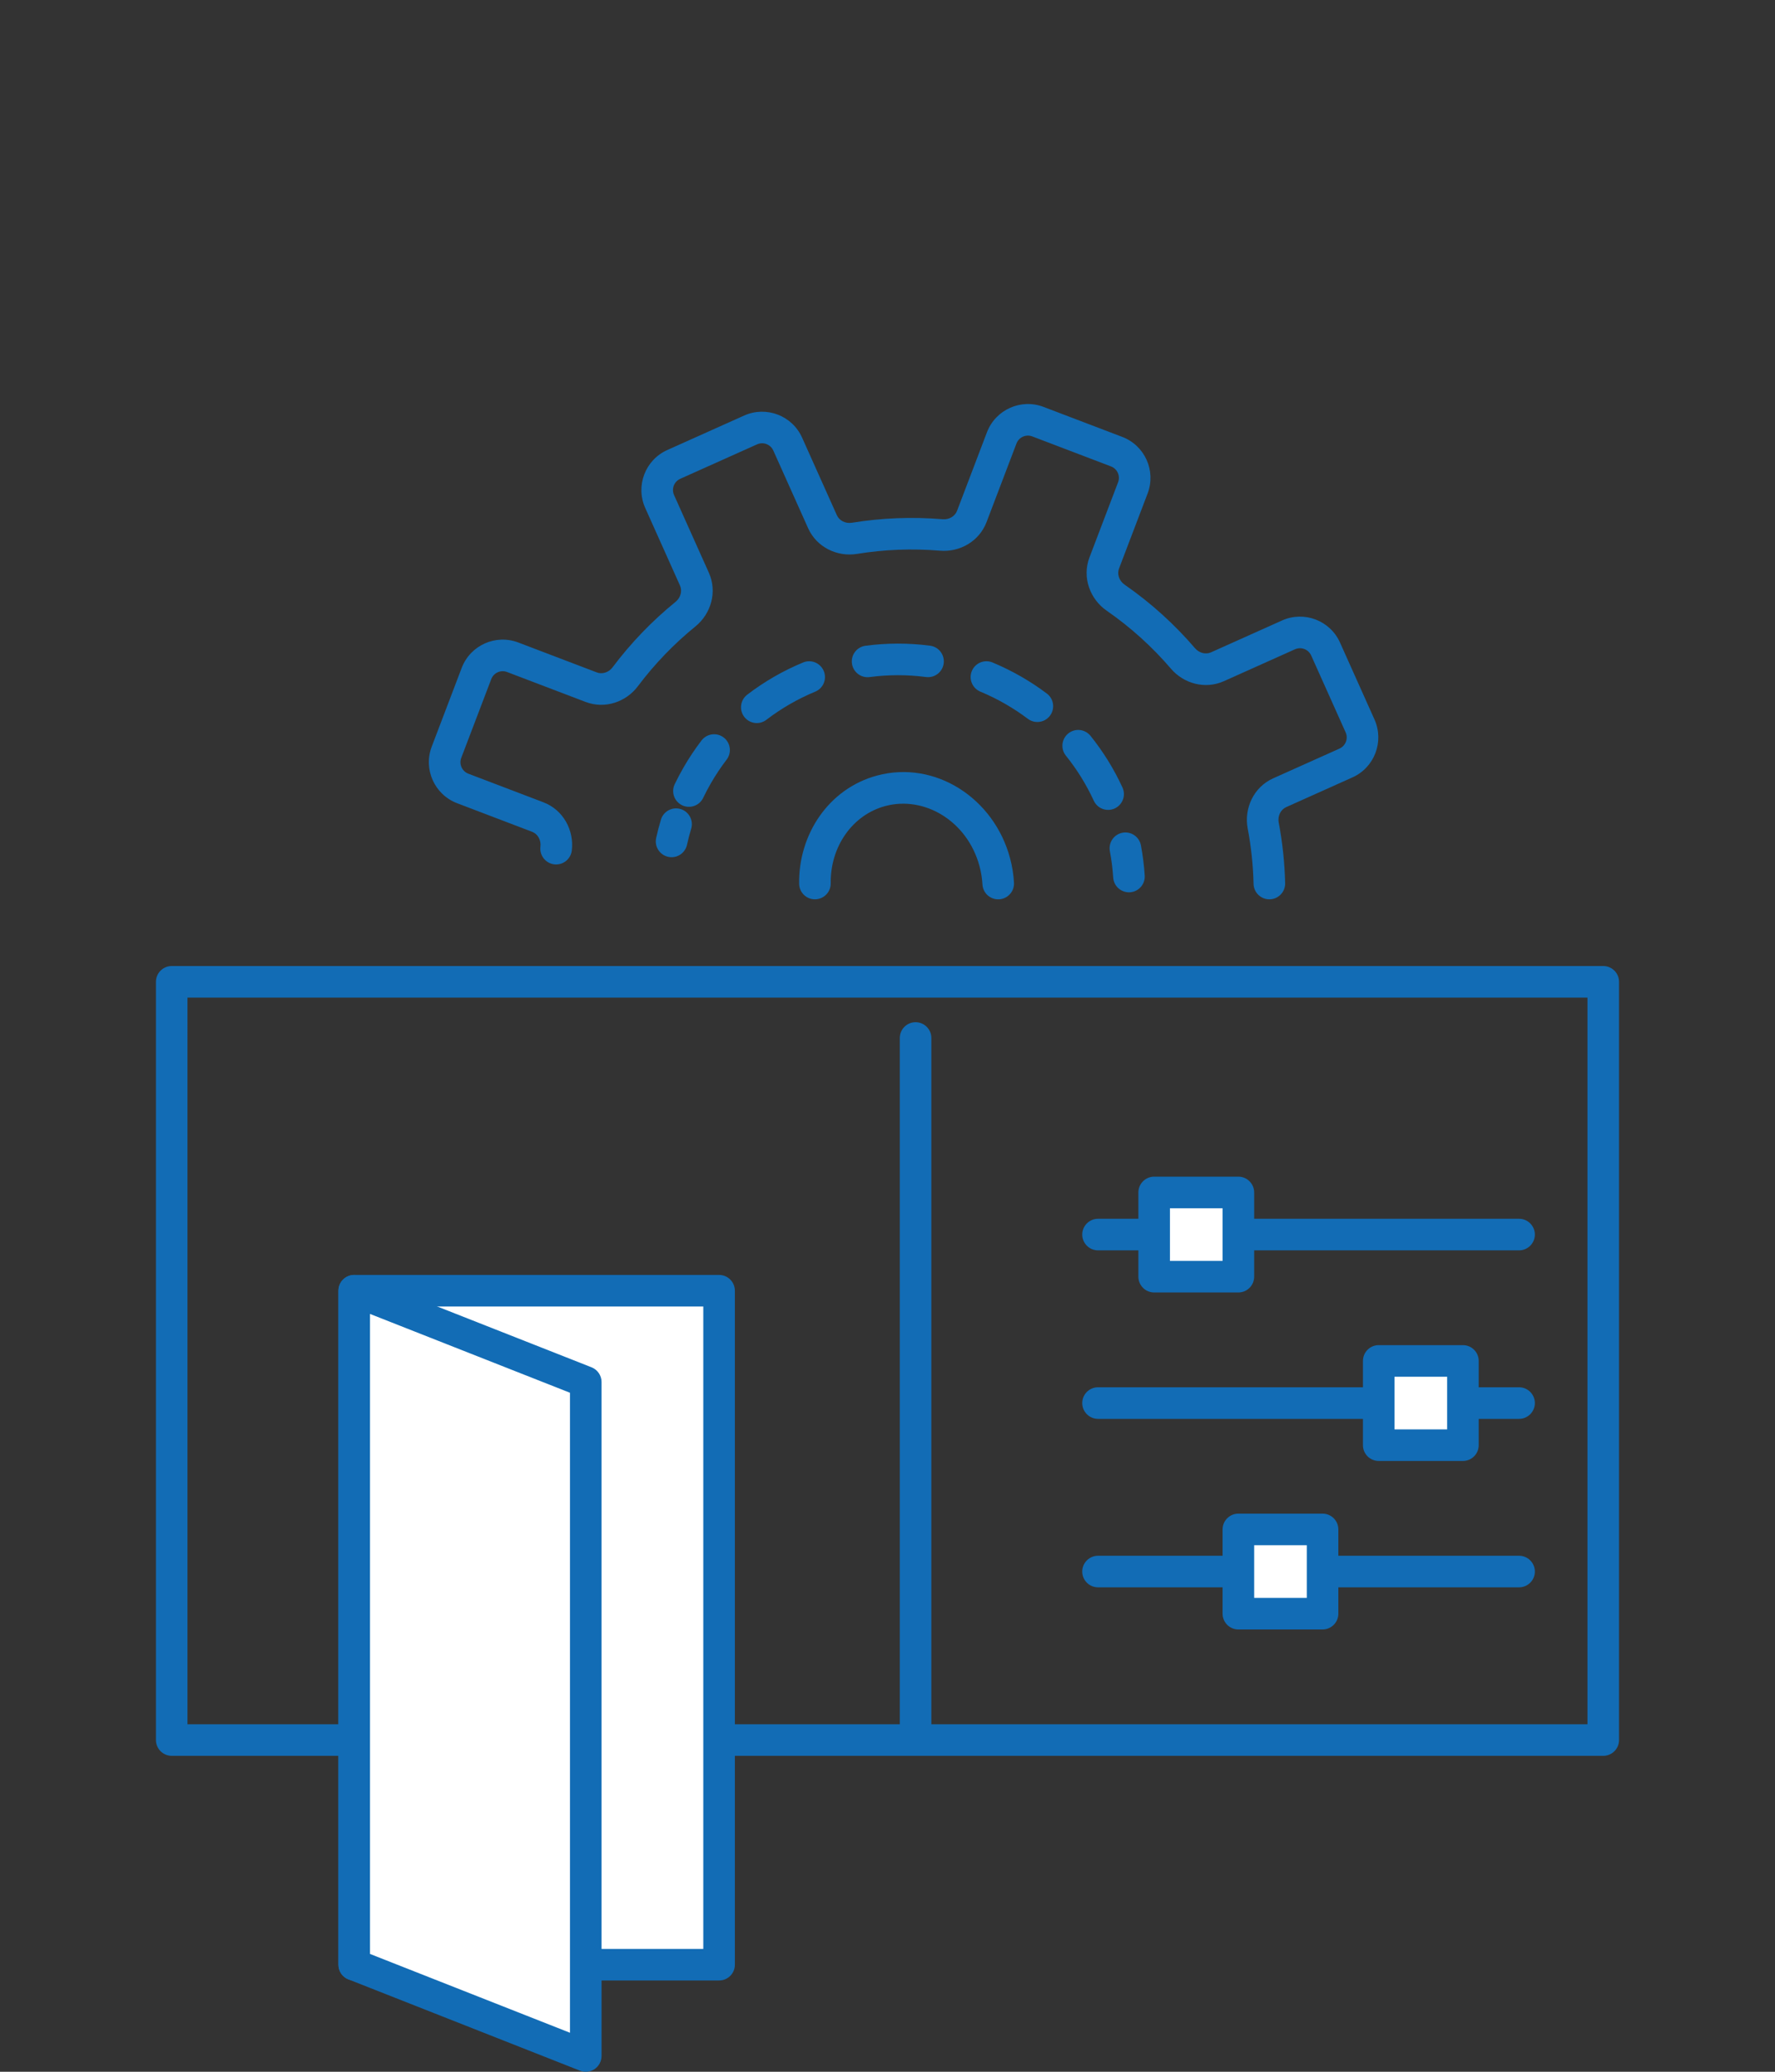 <?xml version="1.0" encoding="utf-8"?>
<!-- Generator: Adobe Illustrator 16.0.0, SVG Export Plug-In . SVG Version: 6.00 Build 0)  -->
<!DOCTYPE svg PUBLIC "-//W3C//DTD SVG 1.1//EN" "http://www.w3.org/Graphics/SVG/1.1/DTD/svg11.dtd">
<svg version="1.1" id="Layer_1" xmlns="http://www.w3.org/2000/svg" xmlns:xlink="http://www.w3.org/1999/xlink" x="0px" y="0px"
	 width="120px" height="140px" viewBox="271 -20.625 120 140" enable-background="new 271 -20.625 120 140" xml:space="preserve">
<rect x="271" y="-20.625" width="120" height="140" fill="#333333" stroke="none"/>
<path fill="#0F6FBD" d="M231.135,106.912c-0.187,0.187-0.439,0.292-0.704,0.292h-65.435c-0.55,0-0.996-0.445-0.996-0.996V12.201
	c0-0.55,0.446-0.997,0.996-0.997h45.439c0.273,0,0.533,0.112,0.721,0.309l19.996,20.972c0.176,0.186,0.274,0.432,0.274,0.688v8.678
	c0,0.551-0.446,0.996-0.996,0.996s-0.997-0.445-0.997-0.996v-8.279L210.01,13.197h-44.018v92.014h63.441v-6.415
	c0-0.551,0.447-0.996,0.997-0.996s0.996,0.445,0.996,0.996v7.412C231.427,106.472,231.322,106.726,231.135,106.912z"/>
<path fill="#0F6FBD" d="M229.873,32.629c0,0.55-0.447,0.997-0.997,0.997h-18.439c-0.55,0-0.997-0.446-0.997-0.997V13.193
	c0-0.55,0.447-0.996,0.997-0.996s0.996,0.446,0.996,0.996v18.44h17.443C229.426,31.633,229.873,32.08,229.873,32.629z"/>
<path fill="#0F6FBD" d="M200.609,45.639c0.604,0.563,0.636,1.509,0.072,2.112l-11.145,11.932c-0.307,0.327-0.743,0.5-1.19,0.471
	s-0.858-0.258-1.118-0.622l-4.041-5.657c-0.479-0.672-0.324-1.604,0.348-2.084s1.605-0.325,2.085,0.348l2.979,4.17l9.898-10.597
	C199.061,45.107,200.007,45.075,200.609,45.639z"/>
<path fill="#0F6FBD" d="M201.848,52.154c0-0.551,0.445-0.996,0.996-0.996h36.88c0.55,0,0.996,0.445,0.996,0.996
	c0,0.55-0.446,0.996-0.996,0.996h-36.88C202.293,53.15,201.848,52.704,201.848,52.154z"/>
<path fill="#0F6FBD" d="M201.848,59.747c0-0.551,0.445-0.996,0.996-0.996h36.88c0.55,0,0.996,0.445,0.996,0.996
	s-0.446,0.996-0.996,0.996h-36.88C202.293,60.743,201.848,60.298,201.848,59.747z"/>
<path fill="#0F6FBD" d="M201.848,80.356c0-0.551,0.445-0.996,0.996-0.996h36.88c0.55,0,0.996,0.445,0.996,0.996
	c0,0.55-0.446,0.996-0.996,0.996h-36.88C202.293,81.353,201.848,80.906,201.848,80.356z"/>
<path fill="#0F6FBD" d="M201.848,87.949c0-0.55,0.445-0.997,0.996-0.997h36.88c0.55,0,0.996,0.447,0.996,0.997
	s-0.446,0.996-0.996,0.996h-36.88C202.293,88.945,201.848,88.499,201.848,87.949z"/>
<path fill="#0F6FBD" d="M176.899,46.276h14.556c0.549,0,0.996,0.446,0.996,0.997c0,0.55-0.447,0.996-0.996,0.996h-12.563v14.277
	h12.563c0.549,0,0.996,0.446,0.996,0.997c0,0.55-0.447,0.996-0.996,0.996h-14.556V46.276z"/>
<path fill="#0F6FBD" d="M200.609,74.925c0.604,0.564,0.636,1.51,0.072,2.113L189.537,88.97c-0.307,0.327-0.743,0.5-1.19,0.471
	s-0.858-0.258-1.118-0.623l-4.041-5.656c-0.479-0.672-0.324-1.605,0.348-2.085s1.605-0.324,2.085,0.348l2.979,4.171l9.898-10.598
	C199.061,74.394,200.007,74.362,200.609,74.925z"/>
<path fill="#0F6FBD" d="M176.899,75.563h14.556c0.549,0,0.996,0.445,0.996,0.996s-0.447,0.996-0.996,0.996h-12.563v14.278h12.563
	c0.549,0,0.996,0.446,0.996,0.996s-0.447,0.997-0.996,0.997h-14.556V75.563z"/>
<path fill="#126CB5" d="M281.855,97.714c-0.199-0.201-0.313-0.473-0.313-0.756V45.722c0-0.589,0.479-1.067,1.068-1.067h96.779
	c0.59,0,1.067,0.478,1.067,1.067v51.236c0,0.59-0.478,1.068-1.067,1.068h-96.779C282.328,98.026,282.057,97.913,281.855,97.714z
	 M283.678,95.892h48.153V49.518c0-0.589,0.478-1.067,1.067-1.067s1.067,0.479,1.067,1.067v46.374h44.356V46.79h-94.645V95.892z"/>
<path fill="#FFFFFF" d="M294.945,66.597v45.543h22.346h2.324V66.597H294.945z"/>
<path fill="#126CB5" d="M294.945,113.207c-0.59,0-1.066-0.478-1.066-1.067V66.597c0-0.59,0.477-1.068,1.066-1.068h24.67
	c0.59,0,1.067,0.479,1.067,1.068v45.543c0,0.59-0.478,1.067-1.067,1.067H294.945z M296.014,111.073h22.533V67.664h-22.533V111.073z"
	/>
<path fill="#FFFFFF" d="M294.945,66.597v45.543l15.656,6.167V72.764L294.945,66.597z"/>
<path fill="#126CB5" d="M294.555,113.133c-0.408-0.16-0.676-0.554-0.676-0.993V66.597c0-0.354,0.174-0.684,0.466-0.883
	c0.292-0.198,0.663-0.24,0.992-0.11l15.655,6.167c0.408,0.161,0.676,0.555,0.676,0.993v45.543c0,0.354-0.174,0.685-0.466,0.884
	c-0.292,0.198-0.663,0.239-0.992,0.11L294.555,113.133z M296.014,111.413l13.52,5.326V73.491l-13.52-5.327V111.413z"/>
<path fill="#126CB5" d="M337.723,8.587c0.584-1.53,2.297-2.298,3.826-1.715l5.32,2.026c1.531,0.583,2.299,2.296,1.716,3.826
	l-1.933,5.072c-0.137,0.362-0.007,0.822,0.381,1.09c1.784,1.237,3.377,2.684,4.756,4.292c0.294,0.343,0.74,0.433,1.081,0.28
	l4.804-2.154c1.494-0.67,3.249-0.001,3.919,1.493l2.329,5.195c0.67,1.494,0.002,3.249-1.492,3.918l-4.479,2.008
	c-0.356,0.16-0.59,0.581-0.501,1.047c0.254,1.342,0.399,2.709,0.433,4.09c0.014,0.589-0.453,1.078-1.042,1.092
	c-0.589,0.014-1.079-0.453-1.093-1.042c-0.029-1.263-0.163-2.515-0.396-3.743c-0.256-1.353,0.392-2.794,1.725-3.392l4.479-2.008
	c0.418-0.188,0.605-0.679,0.417-1.097l-2.329-5.195c-0.188-0.418-0.678-0.605-1.097-0.418l-4.804,2.154
	c-1.275,0.571-2.719,0.162-3.576-0.839c-1.262-1.472-2.719-2.796-4.352-3.927c-1.123-0.779-1.676-2.248-1.158-3.604l1.932-5.072
	c0.164-0.429-0.052-0.908-0.48-1.071l-5.32-2.026c-0.428-0.164-0.908,0.052-1.07,0.48l-2.022,5.308
	c-0.501,1.314-1.823,2.045-3.146,1.934c-1.891-0.159-3.773-0.082-5.609,0.216c-1.33,0.216-2.725-0.436-3.31-1.739L323.28,9.82
	c-0.188-0.418-0.679-0.605-1.097-0.418l-5.195,2.329c-0.418,0.188-0.605,0.679-0.418,1.098l2.352,5.245
	c0.584,1.304,0.143,2.779-0.903,3.629c-1.443,1.172-2.753,2.526-3.894,4.043c-0.795,1.061-2.221,1.563-3.535,1.063l-5.309-2.022
	c-0.428-0.163-0.908,0.052-1.07,0.48l-2.027,5.32c-0.163,0.429,0.052,0.908,0.48,1.071l5.072,1.932
	c1.357,0.517,2.086,1.906,1.92,3.263c-0.071,0.585-0.604,1.001-1.189,0.93c-0.584-0.072-1.001-0.604-0.93-1.189
	c0.058-0.468-0.199-0.872-0.561-1.009l-5.072-1.932c-1.53-0.583-2.299-2.296-1.716-3.826l2.026-5.32
	c0.584-1.53,2.297-2.298,3.826-1.715l5.309,2.022c0.352,0.134,0.795,0.016,1.068-0.349c1.246-1.659,2.678-3.139,4.254-4.419
	c0.359-0.292,0.458-0.75,0.303-1.098l-2.352-5.245c-0.67-1.494-0.002-3.249,1.492-3.918l5.194-2.329
	c1.495-0.67,3.249-0.001,3.919,1.493l2.352,5.245c0.156,0.348,0.563,0.58,1.02,0.505c2.006-0.325,4.063-0.41,6.131-0.236
	c0.453,0.038,0.837-0.215,0.971-0.566L337.723,8.587z"/>
<path fill="#126CB5" d="M344.166,62.802c0-0.59,0.479-1.068,1.067-1.068h28.464c0.59,0,1.068,0.479,1.068,1.068
	c0,0.589-0.479,1.066-1.068,1.066h-28.464C344.645,63.868,344.166,63.391,344.166,62.802z"/>
<path fill="#FFFFFF" d="M349.029,59.954h5.692v5.693h-5.692V59.954z"/>
<path fill="#126CB5" d="M347.961,59.954c0-0.589,0.479-1.066,1.068-1.066h5.692c0.589,0,1.067,0.478,1.067,1.066v5.693
	c0,0.59-0.479,1.067-1.067,1.067h-5.692c-0.59,0-1.068-0.478-1.068-1.067V59.954z M350.096,61.022v3.558h3.559v-3.558H350.096z"/>
<path fill="#126CB5" d="M344.166,74.187c0-0.589,0.479-1.066,1.067-1.066h28.464c0.59,0,1.068,0.478,1.068,1.066
	c0,0.59-0.479,1.068-1.068,1.068h-28.464C344.645,75.255,344.166,74.776,344.166,74.187z"/>
<path fill="#FFFFFF" d="M364.209,71.341h5.693v5.693h-5.693V71.341z"/>
<path fill="#126CB5" d="M363.143,71.341c0-0.59,0.478-1.068,1.066-1.068h5.693c0.59,0,1.067,0.479,1.067,1.068v5.693
	c0,0.589-0.478,1.066-1.067,1.066h-5.693c-0.589,0-1.066-0.478-1.066-1.066V71.341z M365.277,72.408v3.558h3.558v-3.558H365.277z"/>
<path fill="#126CB5" d="M344.166,85.573c0-0.59,0.479-1.068,1.067-1.068h28.464c0.59,0,1.068,0.479,1.068,1.068
	c0,0.589-0.479,1.066-1.068,1.066h-28.464C344.645,86.64,344.166,86.162,344.166,85.573z"/>
<path fill="#FFFFFF" d="M354.721,82.727h5.693v5.692h-5.693V82.727z"/>
<path fill="#126CB5" d="M353.654,82.727c0-0.59,0.478-1.067,1.066-1.067h5.693c0.59,0,1.067,0.478,1.067,1.067v5.692
	c0,0.59-0.478,1.068-1.067,1.068h-5.693c-0.589,0-1.066-0.479-1.066-1.068V82.727z M355.789,83.794v3.559h3.558v-3.559H355.789z"/>
<path fill="#126CB5" d="M319.063,32.298c-0.188,0.327-0.363,0.658-0.524,0.993c-0.255,0.531-0.893,0.755-1.424,0.5
	s-0.756-0.893-0.5-1.424c0.184-0.383,0.384-0.762,0.6-1.136c0.369-0.64,0.775-1.247,1.213-1.82c0.359-0.468,1.029-0.557,1.497-0.199
	s0.558,1.028,0.198,1.497C319.741,31.208,319.387,31.738,319.063,32.298z M317.015,34.048c0.563,0.17,0.884,0.767,0.712,1.331
	c-0.108,0.359-0.203,0.721-0.282,1.084c-0.127,0.576-0.696,0.94-1.272,0.813c-0.575-0.127-0.939-0.696-0.813-1.272
	c0.092-0.417,0.199-0.832,0.324-1.244C315.854,34.196,316.45,33.877,317.015,34.048z M321.316,27.818
	c-0.357-0.468-0.27-1.138,0.198-1.497c1.169-0.896,2.442-1.626,3.783-2.18c0.544-0.226,1.169,0.034,1.394,0.579
	c0.226,0.545-0.033,1.169-0.578,1.394c-1.17,0.484-2.281,1.121-3.3,1.901C322.346,28.375,321.676,28.286,321.316,27.818z
	 M328.596,24.21c-0.078-0.584,0.334-1.121,0.918-1.198c1.438-0.19,2.906-0.195,4.366-0.003c0.585,0.077,0.996,0.613,0.919,1.197
	c-0.076,0.584-0.612,0.996-1.197,0.919c-1.271-0.167-2.553-0.163-3.808,0.003C329.209,25.206,328.673,24.794,328.596,24.21z
	 M336.702,24.717c0.227-0.544,0.851-0.802,1.396-0.576c0.666,0.277,1.32,0.6,1.961,0.969c0.602,0.347,1.173,0.726,1.715,1.134
	c0.471,0.354,0.564,1.024,0.21,1.495c-0.354,0.471-1.024,0.565-1.495,0.211c-0.473-0.356-0.971-0.687-1.497-0.99
	c-0.56-0.324-1.132-0.605-1.713-0.847C336.734,25.886,336.477,25.261,336.702,24.717z M343.223,28.937
	c0.459-0.37,1.131-0.297,1.501,0.162c0.868,1.079,1.591,2.252,2.161,3.491c0.246,0.535,0.012,1.169-0.523,1.416
	c-0.536,0.247-1.17,0.012-1.416-0.523c-0.498-1.08-1.128-2.104-1.885-3.043C342.691,29.979,342.764,29.307,343.223,28.937z
	 M346.885,35.647c0.579-0.109,1.138,0.271,1.247,0.851c0.127,0.673,0.213,1.354,0.257,2.04c0.037,0.588-0.408,1.096-0.997,1.133
	s-1.096-0.409-1.134-0.997c-0.038-0.598-0.113-1.193-0.225-1.78C345.924,36.315,346.306,35.757,346.885,35.647z"/>
<path fill="#126CB5" d="M337.221,37.909c0.11,0.413,0.176,0.826,0.198,1.232c0.033,0.589,0.538,1.039,1.126,1.006
	c0.588-0.034,1.039-0.538,1.006-1.126c-0.031-0.552-0.119-1.109-0.269-1.665c-1.083-4.039-5.054-6.626-8.983-5.574
	c-3.277,0.878-5.32,3.979-5.273,7.313c0.009,0.589,0.493,1.061,1.082,1.052c0.59-0.008,1.061-0.493,1.053-1.083
	c-0.035-2.482,1.474-4.627,3.691-5.221C333.502,33.134,336.404,34.862,337.221,37.909z"/>
</svg>
